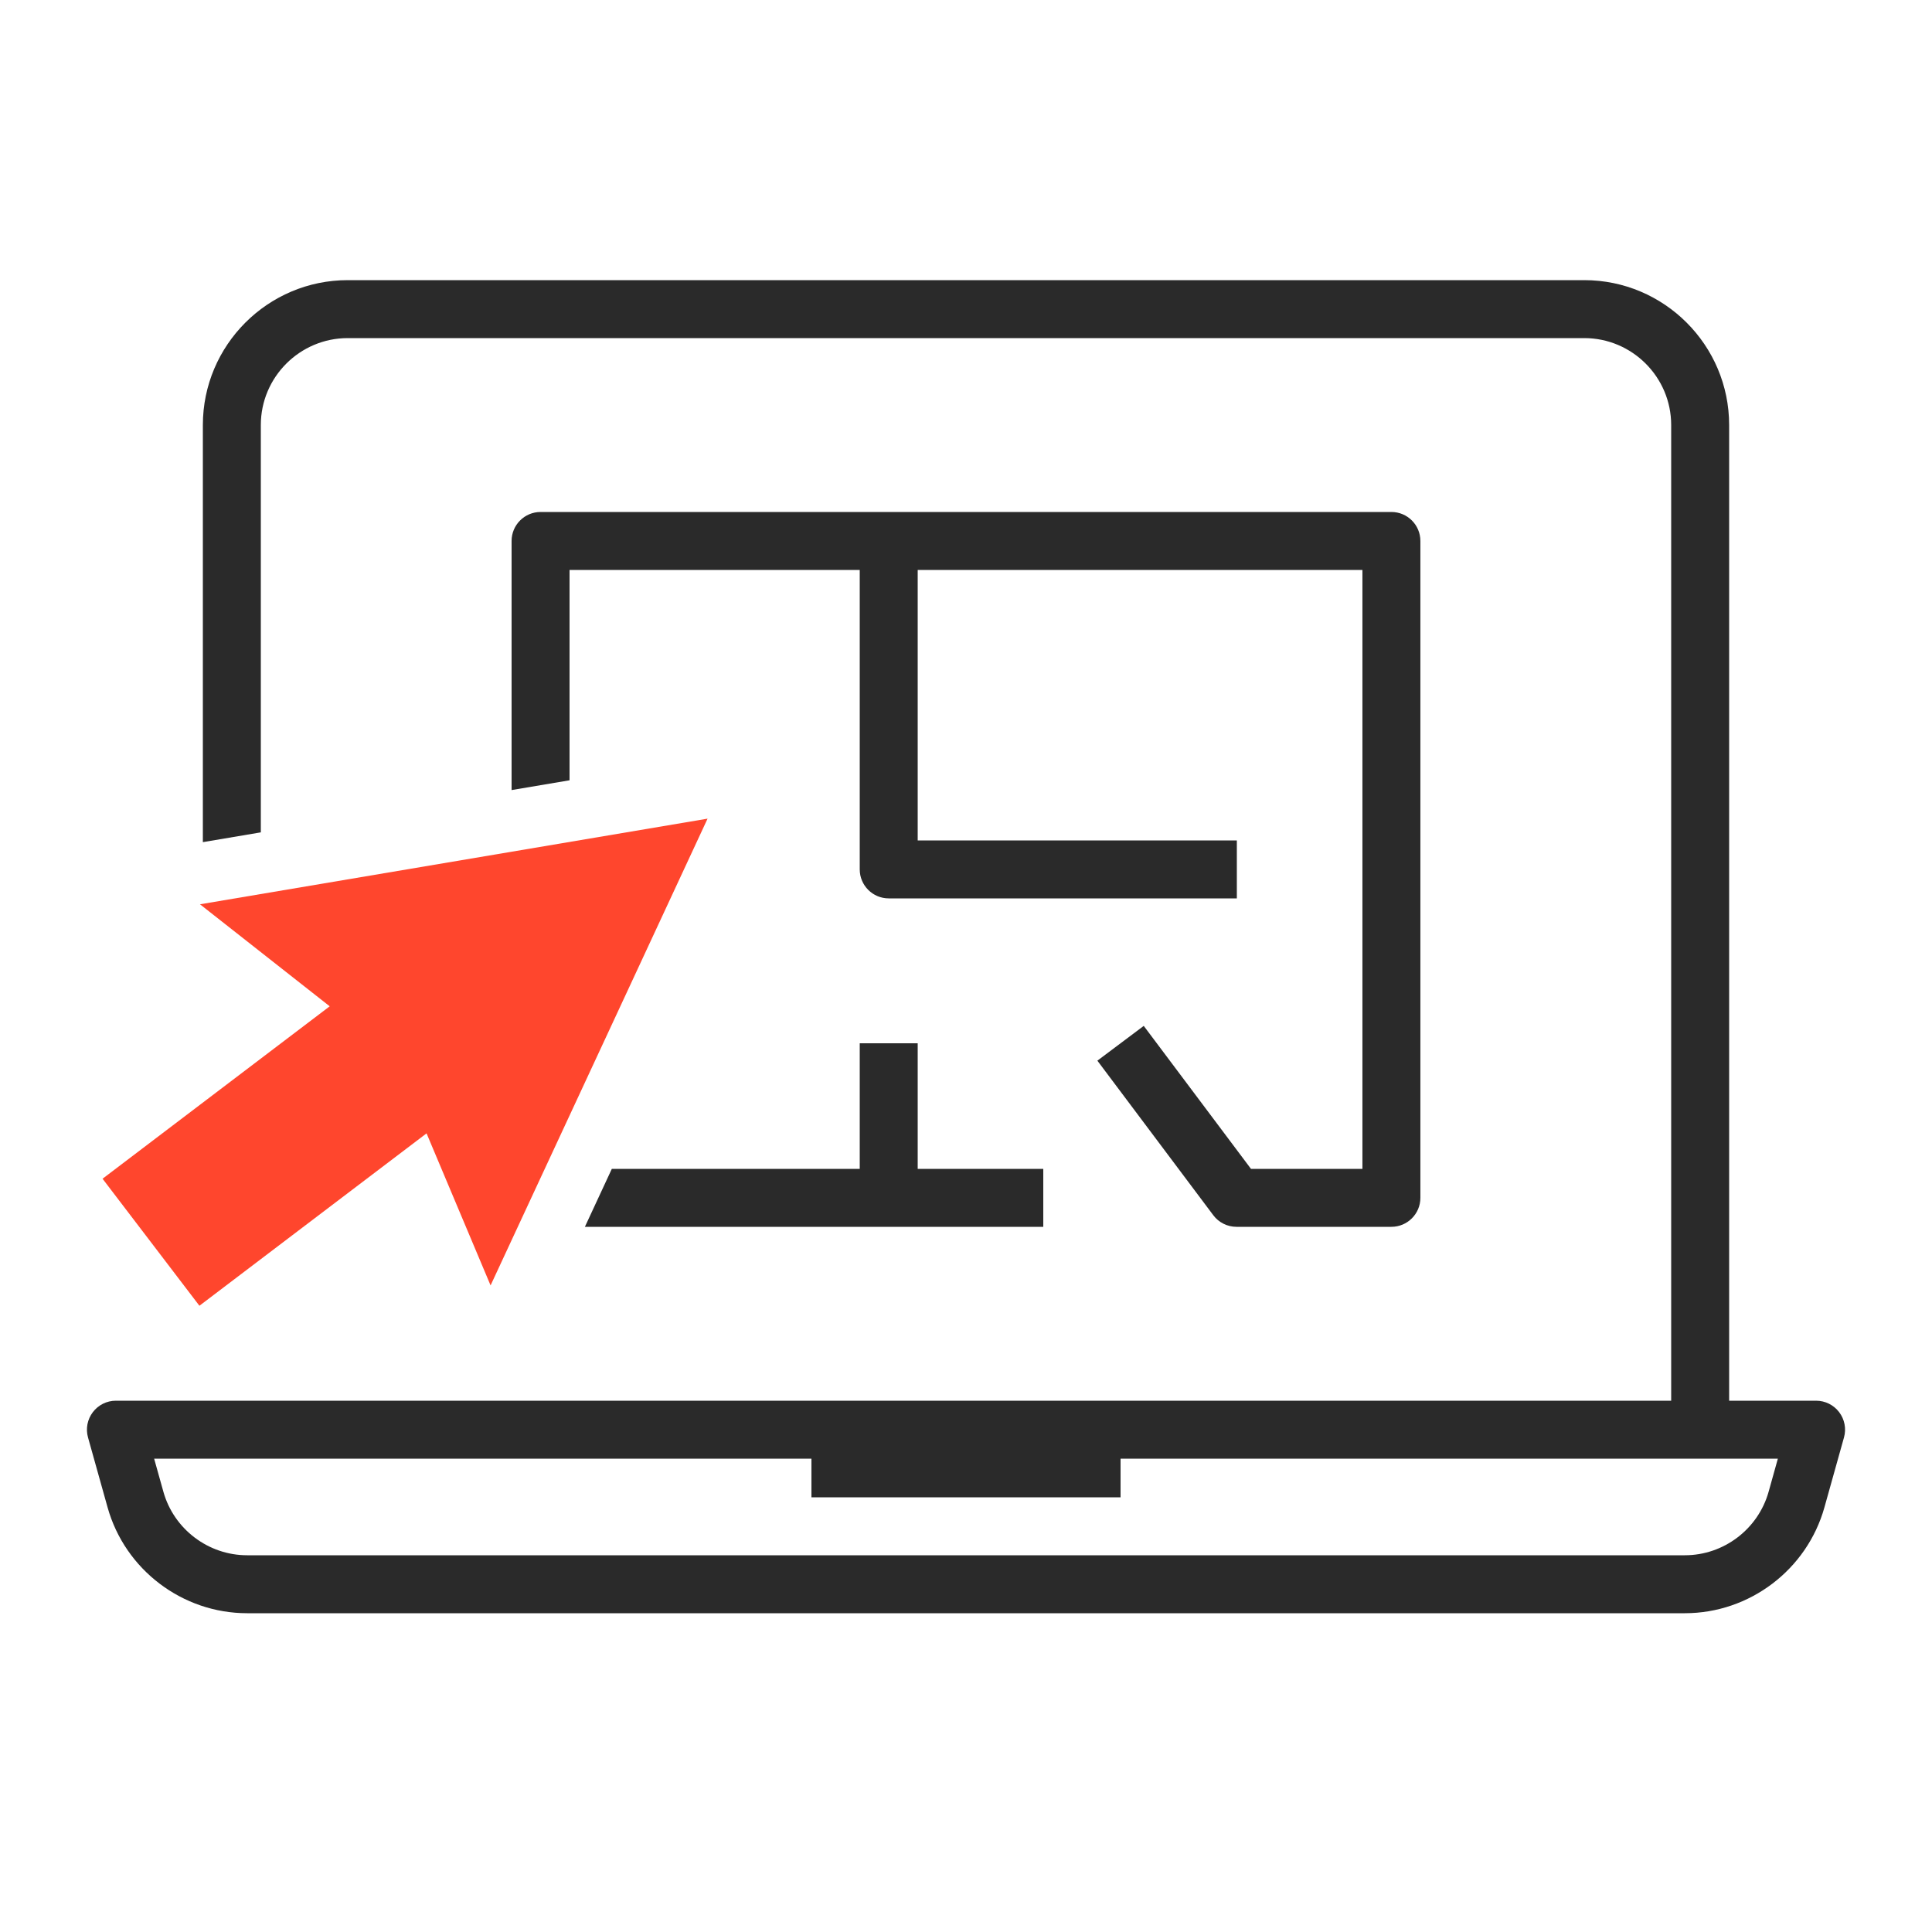 <svg width="64" height="64" viewBox="0 0 64 64" fill="none" xmlns="http://www.w3.org/2000/svg">
<path d="M41.44 38.72L37.888 33.984L36.352 35.136L40.192 40.256C40.373 40.498 40.658 40.64 40.96 40.64H46.092C46.622 40.64 47.052 40.21 47.052 39.68V17.92C47.052 17.39 46.622 16.96 46.092 16.96H17.907C17.377 16.96 16.947 17.39 16.947 17.92V26.172L18.867 25.848V18.88H28.48V28.8C28.48 29.33 28.91 29.76 29.44 29.76H40.972V27.84H30.4V18.88H45.132V38.72L41.44 38.72Z" fill="#2A2A2A"/>
<path d="M34.56 38.721H30.4V34.56H28.48V38.721H20.267L19.375 40.641H34.56V38.721Z" fill="#2A2A2A"/>
<path d="M60.925 46.78C60.743 46.54 60.461 46.4 60.16 46.4H57.28V14.08C57.28 11.434 55.127 9.28 52.48 9.28H11.52C8.873 9.28 6.72 11.434 6.72 14.08V27.897L8.64 27.573V14.08C8.64 12.493 9.932 11.2 11.52 11.2H52.48C54.068 11.2 55.36 12.493 55.36 14.08V46.4H3.84C3.539 46.4 3.257 46.54 3.075 46.78C2.894 47.019 2.834 47.33 2.916 47.619L3.564 49.935C4.142 51.999 6.043 53.44 8.186 53.44H55.814C57.957 53.44 59.857 51.999 60.436 49.935L61.084 47.619C61.166 47.33 61.106 47.019 60.925 46.78ZM58.587 49.418C58.24 50.655 57.099 51.52 55.814 51.52H8.186C6.901 51.52 5.76 50.655 5.413 49.418L5.106 48.32H26.88V49.6H37.12V48.32H58.894L58.587 49.418Z" fill="#2A2A2A"/>
<path d="M6.606 43.255L14.13 37.544L16.251 42.581L23.439 27.119L6.625 29.956L10.922 33.335L3.397 39.047L6.606 43.255Z" fill="#FF462D"/>
</svg>
